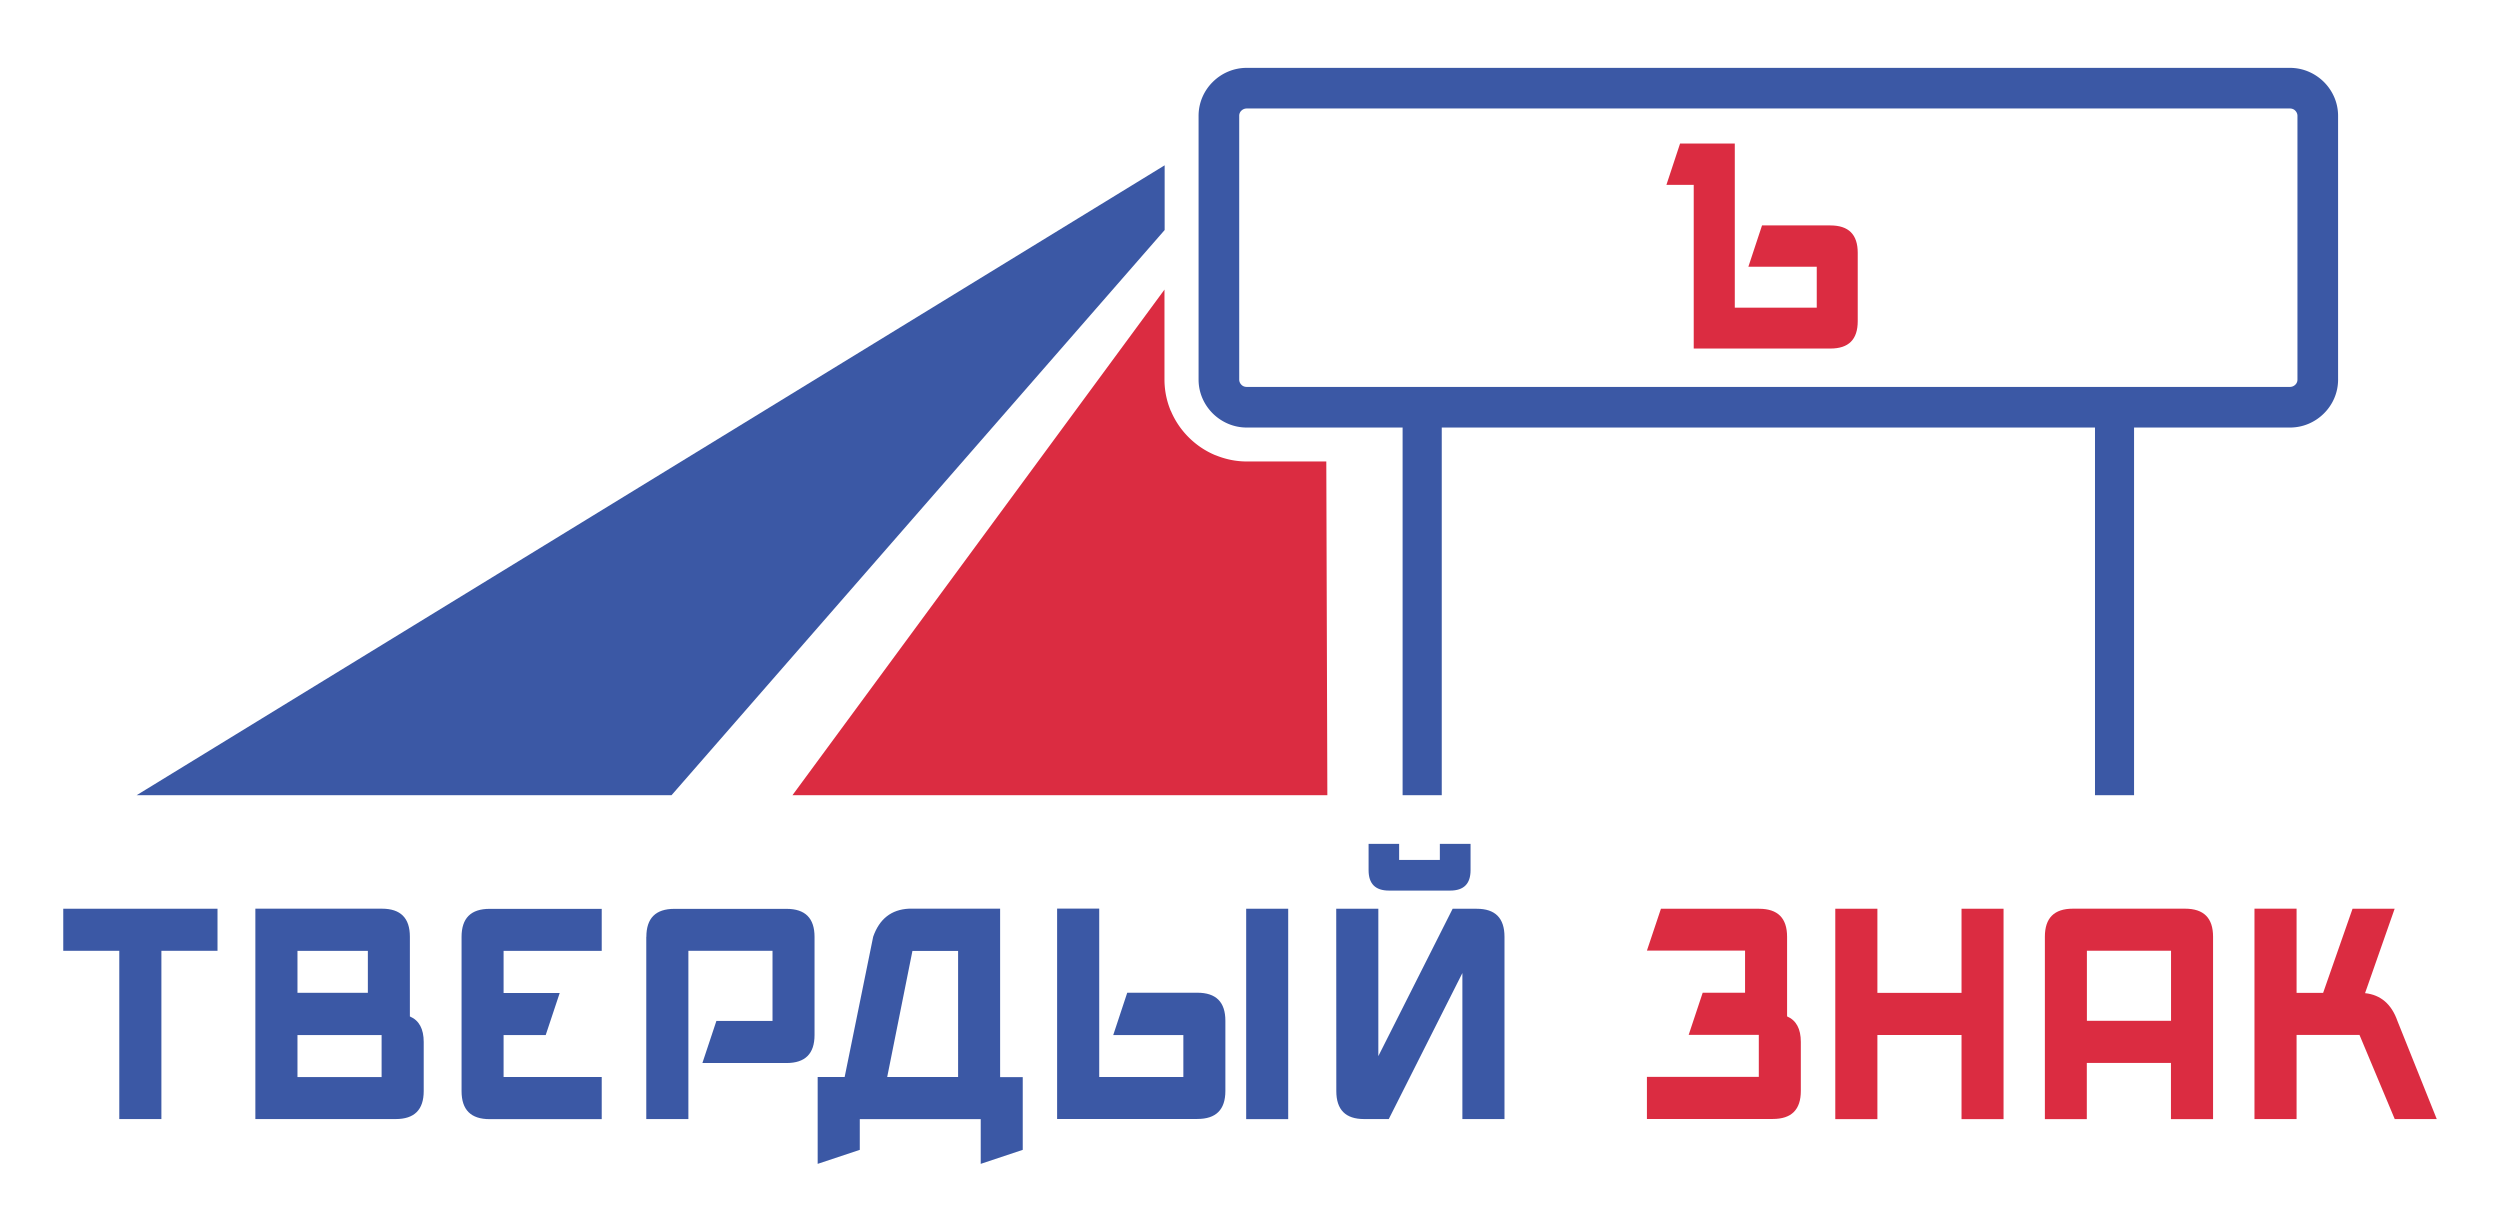 <?xml version="1.0" encoding="UTF-8"?> <svg xmlns="http://www.w3.org/2000/svg" x="0" y="0" viewBox="0 0 287.34 140.47" width="287.34" xml:space="preserve"><path style="fill:#3b58a5;" d="M47.12 116.83c1.05.45 1.58 1.43 1.58 2.93v5.64c0 2.15-1.07 3.22-3.22 3.22H29.35v-24.18h14.54c2.15 0 3.22 1.07 3.22 3.22v9.17zm-3.26 2.14h-9.67v4.82h9.67v-4.82zm-1.58-9.68h-8.09v4.82h8.09v-4.82zm15.6 9.67v4.83h11.28v4.84H56.27c-2.15 0-3.22-1.07-3.22-3.22v-17.73c0-2.15 1.07-3.22 3.22-3.22h12.89v4.83H57.88v4.84h6.45l-1.61 4.84h-4.84zm16.41-11.28c0-2.15 1.07-3.22 3.22-3.22H90.4c2.15 0 3.22 1.07 3.22 3.22v11.28c0 2.15-1.07 3.22-3.22 3.22h-9.67l1.61-4.84h6.45v-8.06h-9.67v19.34h-4.84v-20.94zm35.83 1.62h-5.25l-2.9 14.49h8.15V109.3zm7.43 14.49v8.37l-4.83 1.61v-5.14h-13.9v3.53l-4.84 1.61v-9.98h3.1l3.28-16.13c.72-2.05 2.09-3.12 4.11-3.22h10.48v19.36h2.6zm8.79 0h9.67v-4.82h-8.06l1.61-4.87h8.06c2.15 0 3.22 1.07 3.22 3.22v8.07c0 2.15-1.07 3.22-3.22 3.22H121.5v-24.18h4.84v19.36zm21.72-19.34v24.18h-4.83v-24.18h4.83zm20.96-7.46v3.03c0 1.56-.78 2.34-2.34 2.34h-7.04c-1.56 0-2.34-.78-2.34-2.34v-3.03h3.51v1.85h4.68v-1.85h3.53zm-15.43 28.41c0 2.15 1.06 3.22 3.19 3.22h2.84l8.46-16.78v16.78h4.84v-20.95c0-2.15-1.06-3.22-3.19-3.22h-2.77l-8.54 16.94v-16.94h-4.84l.01 20.95zM25 104.45v4.83h-6.45v19.34h-4.84v-19.34H7.27v-4.83H25z"></path><path style="fill:#db2c41;" d="M215.78 104.45v9.67h9.67v-9.67h4.83v24.18h-4.83v-9.67h-9.67v9.67h-4.84v-24.18h4.84zm33.75 4.82h-9.67v8.06h9.67v-8.06zm-14.5 19.36v-20.97c0-2.15 1.07-3.22 3.22-3.22h12.89c2.15 0 3.22 1.07 3.22 3.22v20.97h-4.84v-6.46h-9.67v6.46h-4.82zm28.92-14.51h3.06l3.38-9.67h4.84l-3.4 9.7c1.8.19 3.04 1.26 3.72 3.19l4.52 11.28h-4.83l-4.05-9.67h-7.23v9.67h-4.84v-24.18h4.84v9.68zm-73.05-9.67h11.28c2.15 0 3.22 1.07 3.22 3.22v9.15c1.05.45 1.58 1.43 1.58 2.93v5.64c0 2.15-1.07 3.22-3.22 3.22h-14.47v-4.84h12.86v-4.83h-8.06l1.61-4.84h4.87v-4.84h-11.28l1.61-4.81z"></path><path fill-rule="evenodd" clip-rule="evenodd" fill="#3b58a5" d="M133.86 26.44L77.18 91.4H15.7L133.86 19z"></path><path d="M133.86 33.26L91.08 91.4h61.48l-.12-38.36h-9.15c-1.25 0-2.46-.26-3.58-.72h-.02a9.498 9.498 0 01-3.05-2.04c-.87-.86-1.58-1.9-2.06-3.04h-.01a9.311 9.311 0 01-.73-3.61V33.26z" fill-rule="evenodd" clip-rule="evenodd" fill="#db2c41"></path><path style="fill:#db2c41;" d="M199.38 35.36h9.43v-4.7h-7.86l1.57-4.75h7.86c2.1 0 3.14 1.05 3.14 3.14v7.87c0 2.1-1.04 3.14-3.14 3.14h-15.71V21.25h-3.14l1.57-4.75h6.29v18.86z"></path><path style="fill:#3b58a5;" d="M165.71 91.4V49.14h75.08V91.4h4.49V49.14h17.92c1.52 0 2.9-.62 3.9-1.62 1.01-1 1.63-2.38 1.63-3.89V13.31c0-1.52-.63-2.89-1.63-3.89-1.01-1-2.39-1.62-3.9-1.62H143.29c-1.51 0-2.9.62-3.9 1.62-1.01 1-1.63 2.38-1.63 3.89v30.32c0 1.52.63 2.89 1.63 3.89 1.01 1 2.39 1.62 3.9 1.62h17.92V91.4h4.5zm-22.42-46.93c-.24 0-.46-.09-.61-.25a.84.84 0 01-.25-.59V13.31a.8.8 0 01.25-.59.87.87 0 01.61-.25H263.2c.24 0 .46.09.61.25.15.15.25.36.25.59v30.32a.8.8 0 01-.25.59.87.87 0 01-.61.25H143.29z"></path></svg> 